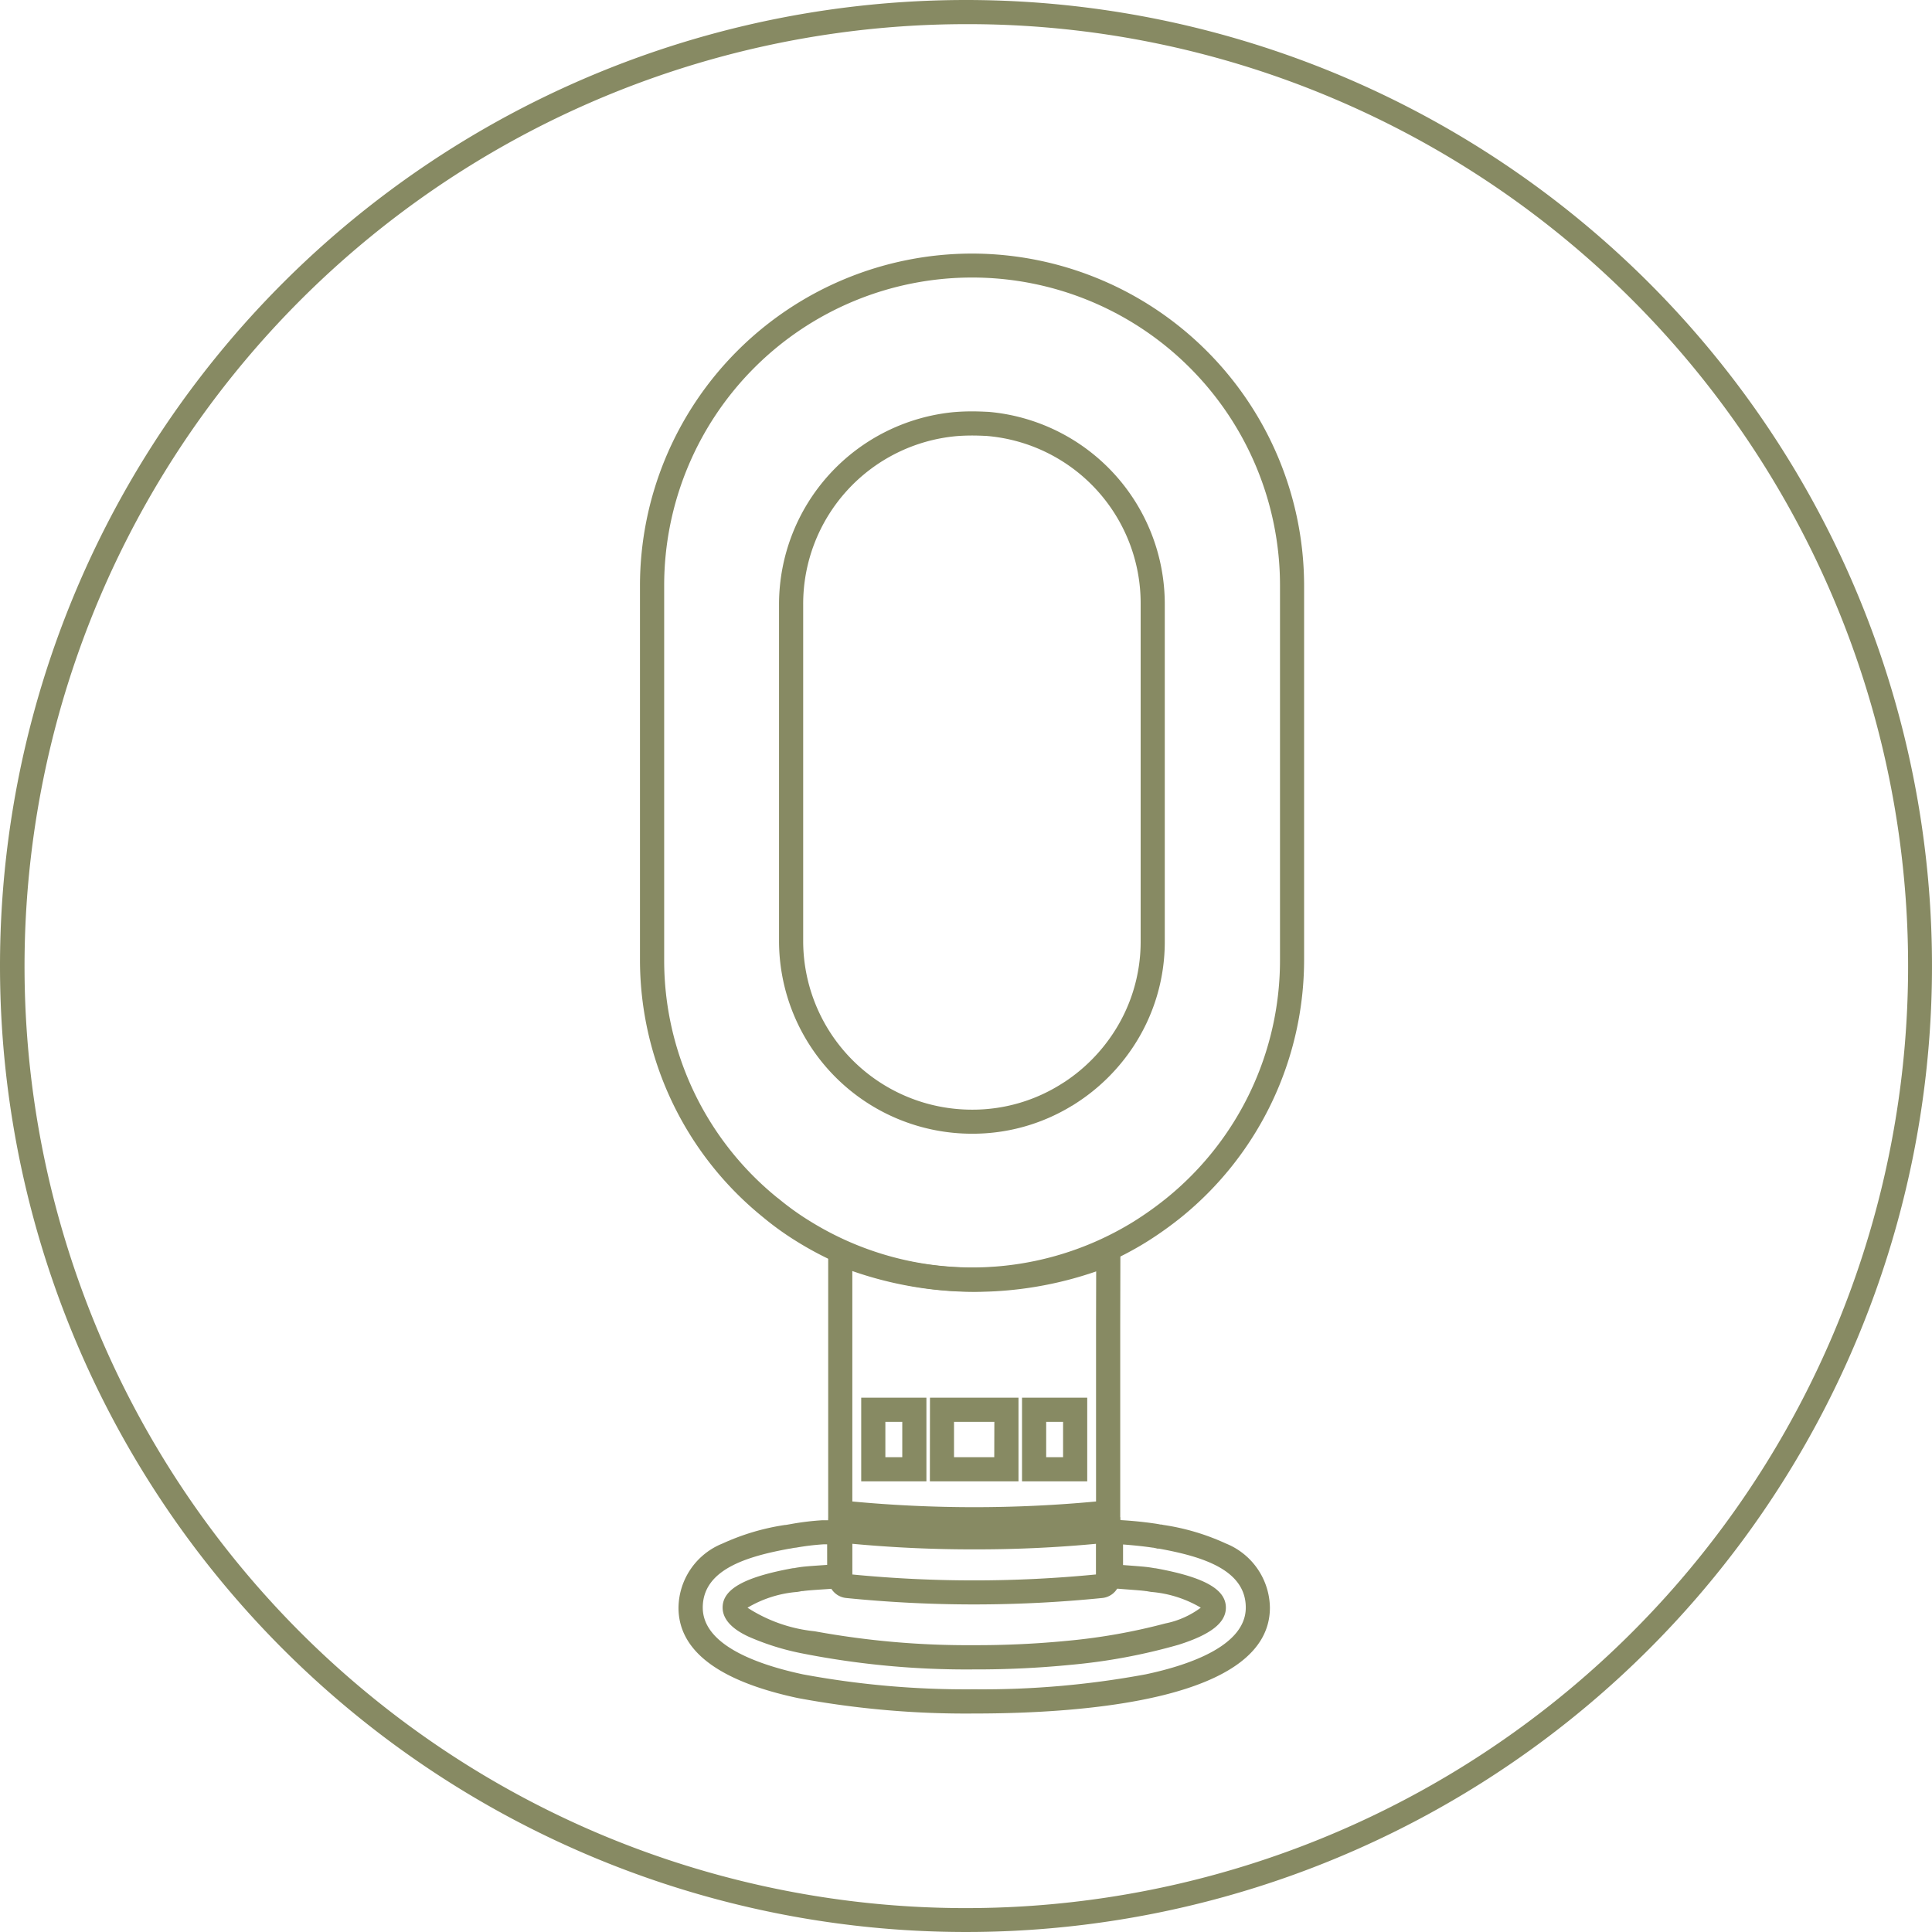 <svg xmlns="http://www.w3.org/2000/svg" width="80" height="80" viewBox="0 0 80 80"><g transform="translate(-534 -4106)"><path d="M40,1A39.011,39.011,0,0,0,24.82,75.936,39.01,39.01,0,0,0,55.18,4.064,38.755,38.755,0,0,0,40,1m0-1A40,40,0,1,1,0,40,40,40,0,0,1,40,0Z" transform="translate(534 4106)" fill="#878a63"/><g transform="translate(560.789 4116.789)"><path d="M20.81,115.918l.516.017a16.358,16.358,0,0,1,1.863.169l.036.006c.037.006.08.014.131.025h.039l.088.018a9.5,9.5,0,0,1,2.582.767,2.907,2.907,0,0,1,1.826,2.658c0,3.813-7.673,4.383-12.247,4.383a37.905,37.905,0,0,1-7.3-.64c-3.279-.7-4.942-1.96-4.942-3.742a2.9,2.9,0,0,1,1.828-2.659,9.569,9.569,0,0,1,2.592-.768l.026,0,.089-.015.09-.016.068-.012a11.081,11.081,0,0,1,1.26-.151h1.2V118.7l-.431.06c-.166.023-.451.042-.753.062s-.687.046-.818.07l-.029,0c-.029,0-.059.009-.09.015s-.08.014-.124.02a4.769,4.769,0,0,0-2.05.653,6.27,6.27,0,0,0,2.784.976,35.1,35.1,0,0,0,6.6.575,38.665,38.665,0,0,0,3.9-.185,24.59,24.59,0,0,0,4.013-.714,3.645,3.645,0,0,0,1.472-.654,4.809,4.809,0,0,0-2.047-.651c-.043-.006-.085-.013-.123-.02s-.062-.011-.091-.015l-.014,0c-.132-.021-.459-.045-.748-.067-.306-.023-.595-.045-.766-.068l-.433-.059ZM9.557,116.955h-.15a10.079,10.079,0,0,0-1.131.137L8.2,117.1l-.068.012-.08.016-.06.008c-1.775.323-3.585.867-3.585,2.44,0,1.551,2.257,2.359,4.151,2.764a36.9,36.9,0,0,0,7.087.618,36.965,36.965,0,0,0,7.095-.618c1.894-.4,4.152-1.213,4.152-2.764,0-1.578-1.818-2.12-3.593-2.442h-.061l-.06-.015c-.046-.011-.083-.018-.126-.026l-.016,0c-.406-.06-.816-.1-1.226-.132v.852l.275.021c.332.025.647.049.819.075.046.006.092.014.132.021s.061.011.089.015l.026,0c2.017.366,2.917.869,2.917,1.631,0,.626-.623,1.115-1.96,1.538a24.065,24.065,0,0,1-4.454.83,39.712,39.712,0,0,1-4.01.191,35.078,35.078,0,0,1-7.117-.662,10.487,10.487,0,0,1-2.235-.7c-.263-.126-1.063-.509-1.063-1.2,0-.762.9-1.265,2.917-1.631l.026,0c.029,0,.059-.009.09-.015s.08-.014.124-.02c.178-.031.482-.053.921-.083l.251-.017Z" transform="translate(-2.096 -63.797)" fill="#878a63"/><path d="M13.75,0h0A13.766,13.766,0,0,1,27.5,13.74v15.5a13.73,13.73,0,0,1-5.069,10.649,14.9,14.9,0,0,1-1.473,1.048,13.732,13.732,0,0,1-14.415,0,12.219,12.219,0,0,1-1.467-1.051A13.707,13.707,0,0,1,0,29.242v-15.5A13.76,13.76,0,0,1,13.75,0Zm0,41.983a12.725,12.725,0,0,0,6.682-1.894,13.877,13.877,0,0,0,1.37-.975,12.678,12.678,0,0,0,4.7-9.872v-15.5a12.75,12.75,0,0,0-25.5,0v15.5a12.653,12.653,0,0,0,4.708,9.872l.006,0a11.226,11.226,0,0,0,1.352.969A12.727,12.727,0,0,0,13.75,41.983Zm0-35.449c.228,0,.442.009.648.019h.023a7.992,7.992,0,0,1,7.31,7.964v13.95a7.873,7.873,0,0,1-1.313,4.386A8.056,8.056,0,0,1,18.029,35.2l-.123.079H17.9a7.874,7.874,0,0,1-4.128,1.166H13.74a7.99,7.99,0,0,1-7.982-7.983V14.517A8,8,0,0,1,13.02,6.563h.007C13.265,6.543,13.508,6.534,13.75,6.534Zm.6,1.017c-.195-.009-.393-.017-.6-.017s-.43.008-.641.025a6.977,6.977,0,0,0-6.351,6.96V28.467a6.99,6.99,0,0,0,6.982,6.982h.032a6.876,6.876,0,0,0,3.7-1.079l.124-.078A7.059,7.059,0,0,0,19.585,32.3a6.877,6.877,0,0,0,1.147-3.832V14.517A6.951,6.951,0,0,0,14.346,7.551Z" transform="translate(-0.289 -0.289)" fill="#878a63"/><path d="M17.587,92.017l.692.288c.116.048.241.09.372.135.076.026.151.051.226.078a14.362,14.362,0,0,0,4.736.813h.006A14.4,14.4,0,0,0,28.976,92.3l.685-.273v.064l.008,0-.008,3.6v8.223l-.449.046a55.1,55.1,0,0,1-11.194,0l-.449-.046V92.078l.019.006Zm6.032,2.314h-.007a15.366,15.366,0,0,1-5.044-.862v9.542c1.673.157,3.369.236,5.046.236s3.373-.079,5.046-.236V95.692l.005-2.208A15.383,15.383,0,0,1,23.619,94.331Zm-4.683,4.382h2.7v3.464h-2.7Zm1.7,1h-.7v1.464h.7Zm1.147-1h3.666v3.464H21.779Zm2.666,1H22.779v1.464h1.666Zm1.146-1h2.7v3.464h-2.7Zm1.7,1h-.7v1.464h.7Z" transform="translate(-10.064 -51.627)" fill="#878a63"/><path d="M29.658,118.013v.074h.006l-.006.7v1.756a.819.819,0,0,1-.732.82,53.165,53.165,0,0,1-5.311.267c-1.765,0-3.55-.09-5.307-.267h0a.82.82,0,0,1-.731-.824v-2.475h.555l.049.006.036,0a52.06,52.06,0,0,0,5.3.272h.216a51.988,51.988,0,0,0,5.375-.279Zm-6.142,1.337c-1.646,0-3.307-.078-4.945-.231v1.271c1.67.163,3.366.245,5.043.245s3.373-.083,5.044-.246V119.12c-1.631.153-3.286.23-4.927.23h-.216Z" transform="translate(-10.066 -65.983)" fill="#878a63"/></g></g></svg>